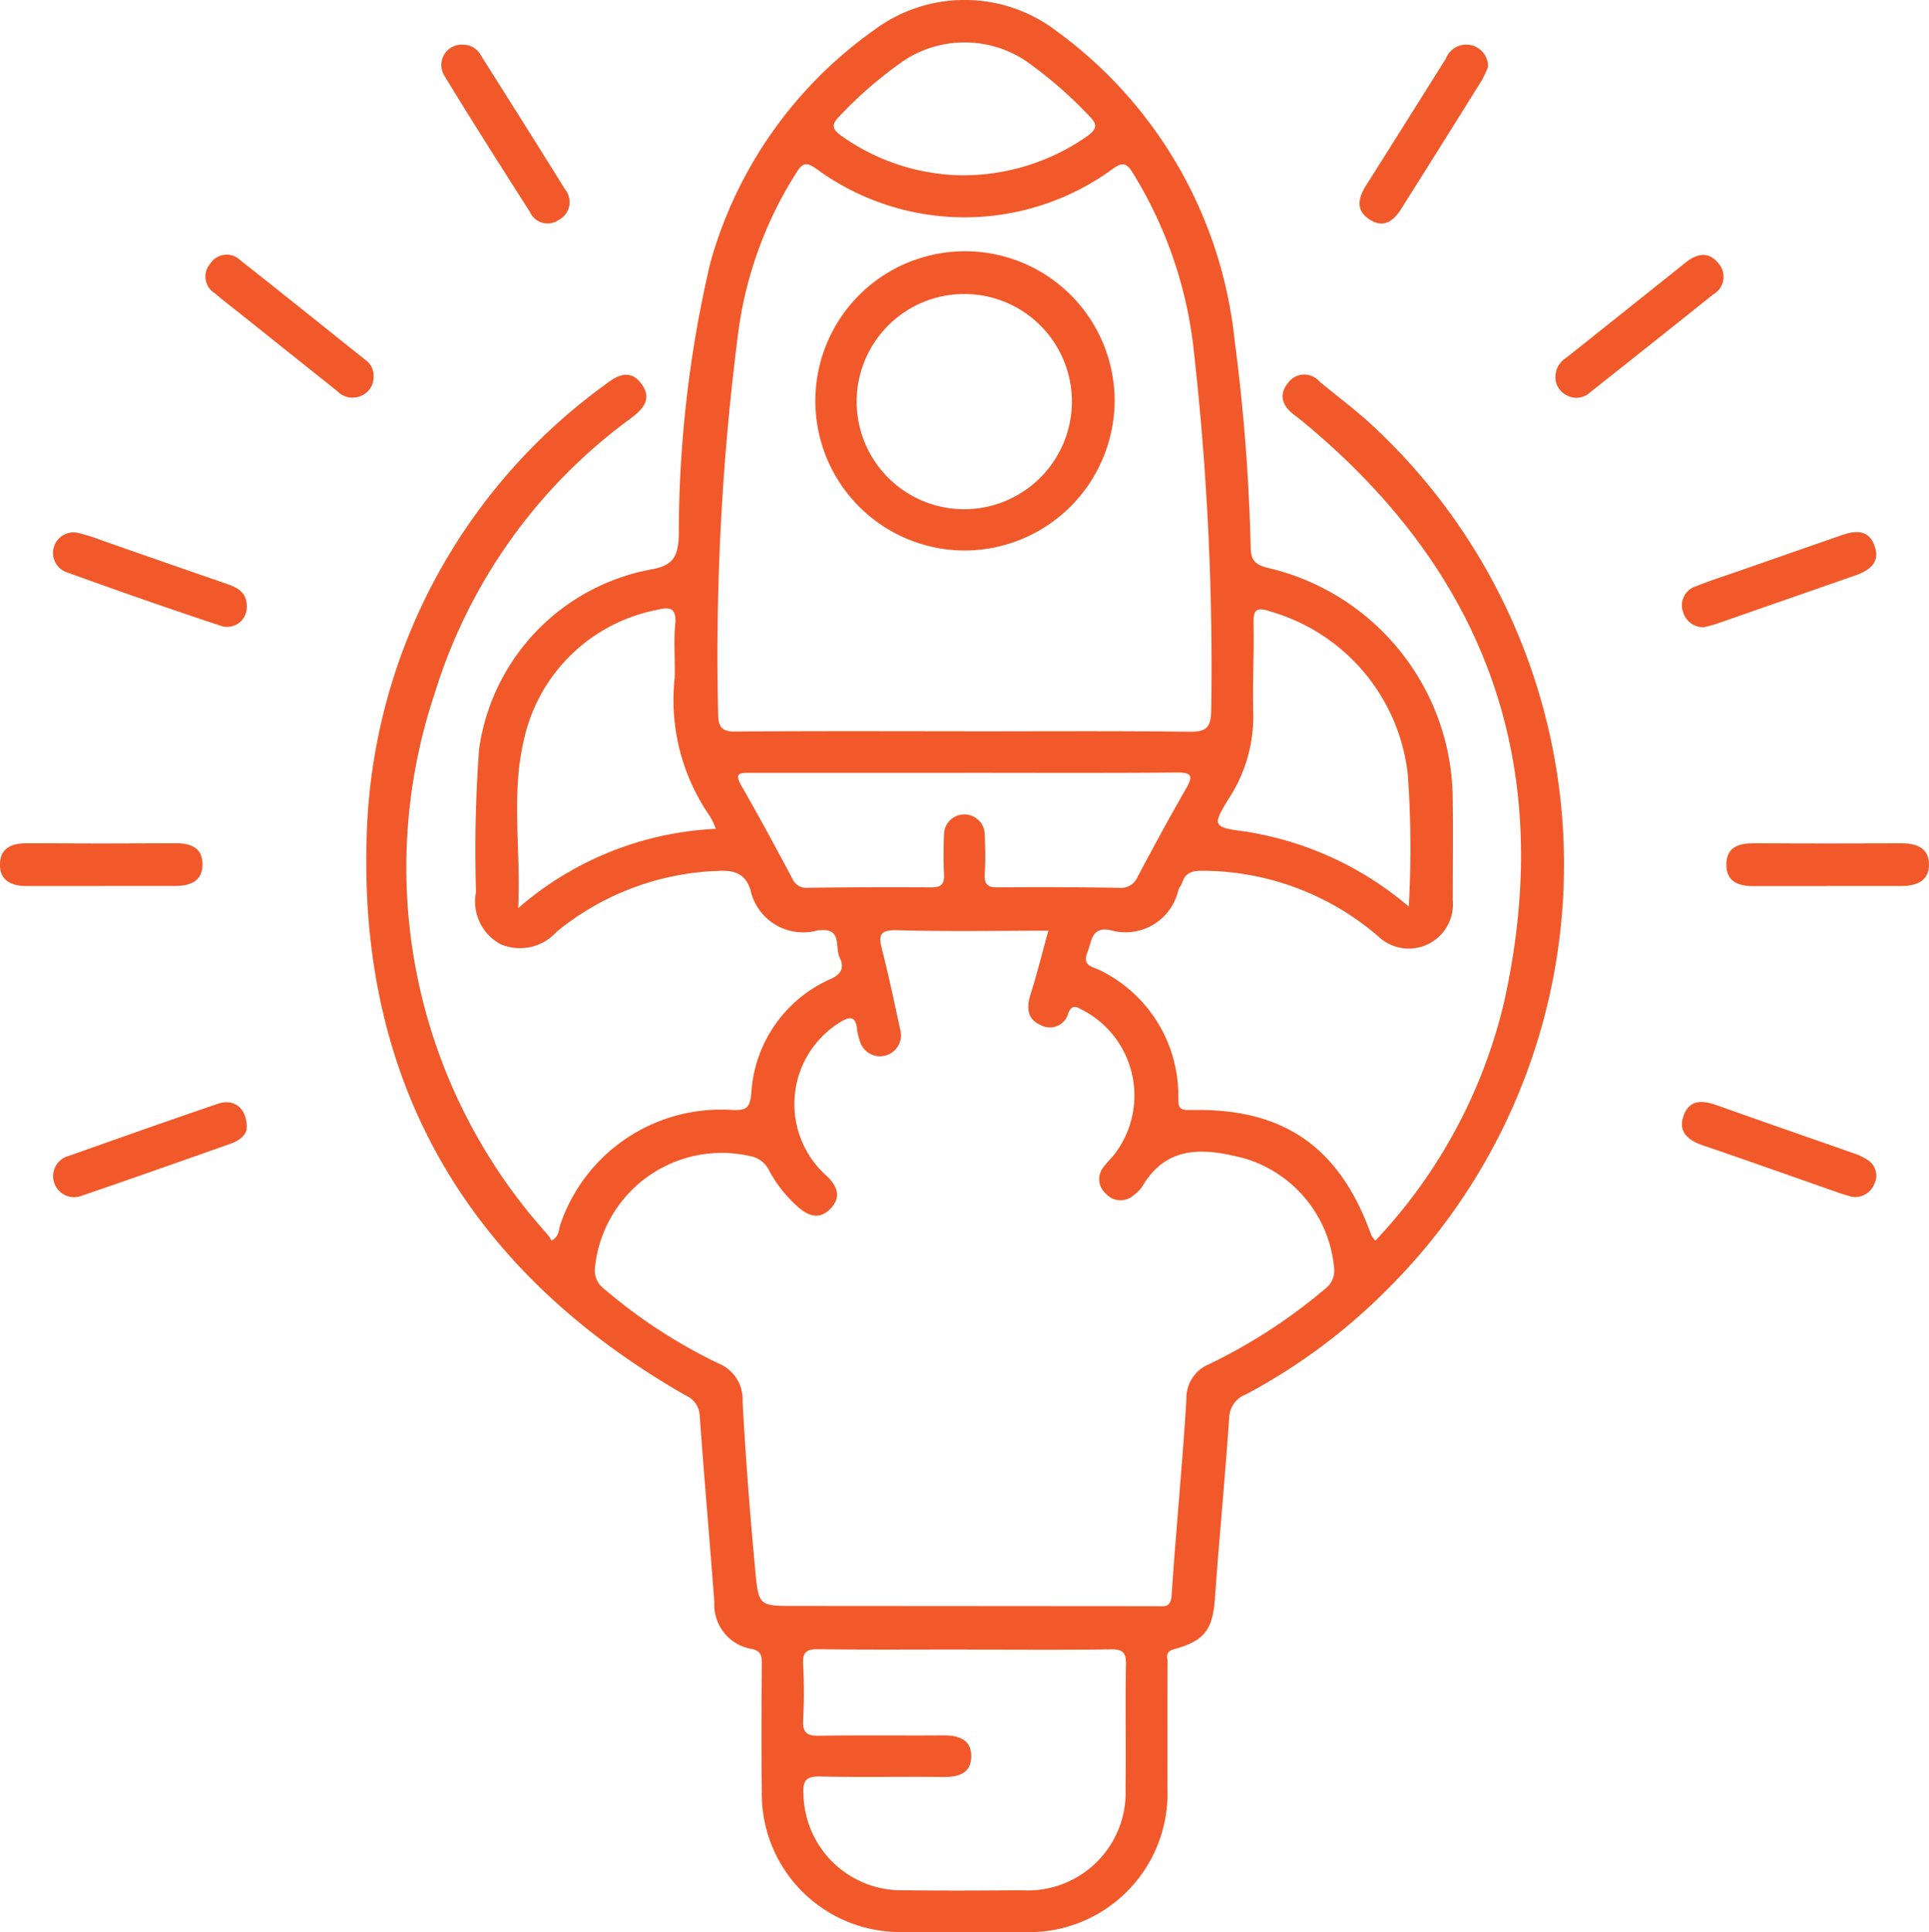 <svg xmlns="http://www.w3.org/2000/svg" xmlns:xlink="http://www.w3.org/1999/xlink" width="63.23" height="63.341" viewBox="0 0 63.23 63.341">
  <defs>
    <clipPath id="clip-path">
      <rect id="Rectangle_35" data-name="Rectangle 35" width="63.23" height="63.341" fill="#f1592a"/>
    </clipPath>
  </defs>
  <g id="Group_126" data-name="Group 126" transform="translate(-1 -4)">
    <g id="Group_68" data-name="Group 68" transform="translate(1 4)" clip-path="url(#clip-path)">
      <path id="Path_440" data-name="Path 440" d="M78.623,40.671a17.077,17.077,0,0,0,4.217-7.805c1.718-7.688-.528-14.052-6.611-19.059-.084-.069-.17-.134-.257-.2-.384-.29-.539-.65-.21-1.055a.656.656,0,0,1,1.029-.047c.618.511,1.265.991,1.845,1.543A19.635,19.635,0,0,1,79,42.282a19.28,19.28,0,0,1-4.621,3.428.839.839,0,0,0-.546.766c-.135,1.966-.326,3.929-.465,5.894-.073,1.029-.315,1.41-1.338,1.69-.319.087-.215.276-.216.436-.009,1.367,0,2.733-.006,4.1a4.544,4.544,0,0,1-4.754,4.736c-1.323.007-2.647.015-3.97,0a4.53,4.53,0,0,1-4.572-4.587c-.014-1.388-.008-2.777,0-4.165,0-.3.005-.477-.4-.54a1.471,1.471,0,0,1-1.155-1.519c-.151-2.03-.333-4.058-.477-6.089a.761.761,0,0,0-.46-.688C48.886,41.661,45.258,35.5,45.566,27.294a18.918,18.918,0,0,1,7.833-14.7c.4-.313.818-.5,1.177,0s.022.833-.37,1.129a17.547,17.547,0,0,0-6.415,9.007,17.952,17.952,0,0,0,3.7,17.737,1.7,1.7,0,0,1,.131.2c.266-.149.23-.368.292-.542a5.562,5.562,0,0,1,5.626-3.74c.466.017.58-.057.629-.55a4.369,4.369,0,0,1,2.609-3.747c.374-.173.434-.4.287-.7-.16-.329.085-.971-.643-.893-.021,0-.044,0-.065,0a1.769,1.769,0,0,1-2.222-1.347c-.178-.515-.525-.624-1.039-.6a8.812,8.812,0,0,0-5.313,2,1.608,1.608,0,0,1-1.838.4,1.587,1.587,0,0,1-.8-1.705,45.711,45.711,0,0,1,.1-4.679,6.976,6.976,0,0,1,5.621-5.894c.71-.123.893-.381.927-1.1a38.9,38.9,0,0,1,1.033-8.958A13.927,13.927,0,0,1,62.183.993a4.959,4.959,0,0,1,6,.032,14.379,14.379,0,0,1,5.827,10.119,62.972,62.972,0,0,1,.527,6.807c.009.442.177.568.569.666a7.833,7.833,0,0,1,6.055,7.642c.015,1.085,0,2.17,0,3.254a1.448,1.448,0,0,1-2.442,1.181,8.859,8.859,0,0,0-5.783-2.15c-.322,0-.541.068-.643.39-.026.081-.094.148-.122.228a1.777,1.777,0,0,1-2.235,1.328c-.622-.127-.6.362-.749.724-.187.459.178.471.427.6a4.571,4.571,0,0,1,2.552,4.139c.009.277-.036.447.388.435,3.059-.08,4.9,1.208,5.933,4.089a.967.967,0,0,0,.134.188M67.9,30.509c-1.707,0-3.334.031-4.959-.016-.614-.017-.595.212-.479.665.218.856.4,1.721.586,2.586a.688.688,0,1,1-1.334.333,1.384,1.384,0,0,1-.076-.315c-.041-.5-.281-.436-.6-.226a3.149,3.149,0,0,0-.4,5.01c.348.329.491.694.13,1.071s-.737.254-1.084-.069a4.249,4.249,0,0,1-.924-1.165.857.857,0,0,0-.626-.485,4.177,4.177,0,0,0-5.087,3.63.752.752,0,0,0,.3.724,17.306,17.306,0,0,0,3.736,2.437,1.27,1.27,0,0,1,.8,1.256c.1,1.859.246,3.717.418,5.571.105,1.131.142,1.127,1.289,1.127l11.844.008c.253,0,.483.072.512-.356.144-2.139.352-4.274.485-6.413a1.2,1.2,0,0,1,.738-1.162,17.8,17.8,0,0,0,3.8-2.465.749.749,0,0,0,.3-.726,4.132,4.132,0,0,0-2.911-3.55c-1.251-.326-2.541-.5-3.368.906a1.051,1.051,0,0,1-.271.279.642.642,0,0,1-.935-.043.627.627,0,0,1-.055-.883c.1-.139.231-.258.339-.394a3.162,3.162,0,0,0-1.012-4.72c-.183-.09-.369-.256-.5.1a.622.622,0,0,1-.9.378c-.429-.182-.478-.549-.34-.985.213-.673.383-1.36.59-2.108m-2.752-6.535c2.451,0,4.9-.017,7.352.013.551.007.728-.105.738-.7a92.5,92.5,0,0,0-.56-11.688,13.906,13.906,0,0,0-2-5.914c-.2-.324-.319-.4-.671-.147a8.22,8.22,0,0,1-9.707,0c-.346-.25-.466-.191-.67.139a12.9,12.9,0,0,0-1.876,5.078,82.446,82.446,0,0,0-.678,12.653c.009.455.138.577.59.573,2.494-.022,4.988-.011,7.483-.011m.038,30.1c-1.6,0-3.21.013-4.815-.009-.4-.006-.534.091-.51.5a16.924,16.924,0,0,1,0,1.821c-.02.4.108.523.511.516,1.366-.023,2.733,0,4.1-.012.5,0,.906.142.9.692s-.416.679-.916.672c-1.345-.017-2.69.016-4.034-.017-.48-.012-.578.151-.55.593a3.214,3.214,0,0,0,3.316,3.137c1.279.017,2.559.01,3.839,0A3.208,3.208,0,0,0,70.436,58.6c.02-1.345-.012-2.69.014-4.034.008-.407-.112-.508-.509-.5-1.583.023-3.166.009-4.75.009m-.037-28.74q-3.513,0-7.025,0c-.3,0-.536-.018-.294.405.58,1.012,1.136,2.039,1.683,3.069a.494.494,0,0,0,.513.292c1.344-.014,2.688-.028,4.032-.012.362,0,.439-.13.422-.454-.022-.432-.013-.867,0-1.3a.668.668,0,0,1,1.335.009c.016.433.028.868,0,1.3-.02.338.084.448.432.444,1.322-.014,2.645-.006,3.967.015a.59.59,0,0,0,.61-.357c.517-.973,1.042-1.942,1.593-2.9.246-.427.173-.526-.316-.522-2.32.02-4.64.009-6.96.009m-8.14,1.84a2.379,2.379,0,0,0-.2-.426,6.67,6.67,0,0,1-1.148-4.536c.016-.585-.036-1.174.017-1.755.049-.535-.182-.569-.594-.465a5.545,5.545,0,0,0-4.362,4.245c-.43,1.773-.1,3.6-.192,5.534a10.61,10.61,0,0,1,6.475-2.6M79.72,29.72a33.607,33.607,0,0,0-.032-4.328,6.273,6.273,0,0,0-4.5-5.346c-.526-.184-.565,0-.556.449.019.952-.037,1.907-.011,2.859a4.908,4.908,0,0,1-.785,2.8c-.583.938-.544.962.571,1.111.086.011.171.03.256.045A10.776,10.776,0,0,1,79.72,29.72M65.127,5.747a7.1,7.1,0,0,0,4.076-1.3c.3-.231.312-.368.051-.637a13.855,13.855,0,0,0-2.108-1.828,3.629,3.629,0,0,0-3.929-.027,13.38,13.38,0,0,0-2.164,1.861c-.266.273-.237.415.063.633a7.005,7.005,0,0,0,4.011,1.3" transform="translate(-33.542 0)" fill="#f1592a"/>
      <path id="Path_441" data-name="Path 441" d="M12.921,68.591a.644.644,0,0,1-.87.661c-1.7-.562-3.385-1.153-5.066-1.761a.673.673,0,0,1,.4-1.279,6.866,6.866,0,0,1,.861.274c1.343.467,2.684.94,4.028,1.4.348.12.637.279.648.7" transform="translate(-4.834 -48.745)" fill="#f1592a"/>
      <path id="Path_442" data-name="Path 442" d="M209.914,69.294a.683.683,0,0,1-.7-.5.652.652,0,0,1,.418-.839c.48-.191.973-.349,1.461-.519q1.648-.576,3.3-1.15c.443-.155.886-.215,1.09.321.217.569-.158.828-.633.994q-2.258.788-4.515,1.575c-.142.049-.29.081-.419.117" transform="translate(-154.046 -48.735)" fill="#f1592a"/>
      <path id="Path_443" data-name="Path 443" d="M3.283,106.273c-.8,0-1.6,0-2.4,0-.485,0-.895-.164-.885-.714s.405-.693.9-.69q2.43.015,4.861,0c.5,0,.882.143.879.7s-.419.7-.9.7c-.821,0-1.642,0-2.463,0" transform="translate(0 -77.227)" fill="#f1592a"/>
      <path id="Path_444" data-name="Path 444" d="M217.964,106.274c-.8,0-1.6,0-2.4,0-.479,0-.888-.144-.881-.712s.4-.692.892-.691q2.431.011,4.861,0c.5,0,.889.164.889.7s-.416.7-.9.7h-2.463" transform="translate(-158.096 -77.227)" fill="#f1592a"/>
      <path id="Path_445" data-name="Path 445" d="M12.929,137.917c0,.205-.211.408-.518.516-1.626.575-3.252,1.15-4.884,1.708a.689.689,0,1,1-.42-1.309c1.627-.574,3.252-1.151,4.885-1.707.516-.176.948.143.937.791" transform="translate(-4.841 -100.946)" fill="#f1592a"/>
      <path id="Path_446" data-name="Path 446" d="M214.749,140.169c-.109-.034-.275-.079-.437-.135-1.486-.519-2.968-1.049-4.458-1.556-.5-.171-.836-.451-.628-1,.2-.518.634-.477,1.09-.314,1.482.531,2.97,1.041,4.454,1.565a1.818,1.818,0,0,1,.518.253.608.608,0,0,1,.181.759.678.678,0,0,1-.721.424" transform="translate(-154.031 -100.931)" fill="#f1592a"/>
      <path id="Path_447" data-name="Path 447" d="M55.616,5.561a.655.655,0,0,1,.583.349c.921,1.46,1.844,2.919,2.754,4.385a.659.659,0,0,1-.2,1.008.633.633,0,0,1-.944-.256c-.94-1.473-1.88-2.947-2.788-4.44a.668.668,0,0,1,.591-1.047" transform="translate(-40.436 -4.095)" fill="#f1592a"/>
      <path id="Path_448" data-name="Path 448" d="M193.434,35.661a.732.732,0,0,1,.353-.588q1.96-1.559,3.915-3.123c.378-.3.755-.369,1.078.033A.664.664,0,0,1,198.6,33q-2.006,1.606-4.022,3.2a.656.656,0,0,1-.783.1.648.648,0,0,1-.358-.639" transform="translate(-142.447 -23.346)" fill="#f1592a"/>
      <path id="Path_449" data-name="Path 449" d="M173.283,6.268a3.37,3.37,0,0,1-.2.434q-1.317,2.115-2.647,4.223c-.241.383-.561.643-1.02.356-.479-.3-.394-.705-.134-1.119Q170.595,8.081,171.9,6a.716.716,0,0,1,1.385.272" transform="translate(-124.508 -4.076)" fill="#f1592a"/>
      <path id="Path_450" data-name="Path 450" d="M31.048,35.676a.655.655,0,0,1-.361.605.7.7,0,0,1-.836-.141q-1.476-1.174-2.948-2.353c-.356-.284-.719-.559-1.066-.853a.643.643,0,0,1-.135-.973.636.636,0,0,1,.975-.108c1.379,1.087,2.748,2.186,4.119,3.283a.619.619,0,0,1,.253.539" transform="translate(-18.804 -23.326)" fill="#f1592a"/>
      <path id="Path_451" data-name="Path 451" d="M106.2,41.051a4.905,4.905,0,1,1,4.9-4.929,4.929,4.929,0,0,1-4.9,4.929m3.5-4.9a3.528,3.528,0,1,0-3.56,3.547,3.536,3.536,0,0,0,3.56-3.547" transform="translate(-74.564 -23.005)" fill="#f1592a"/>
    </g>
  </g>
</svg>
